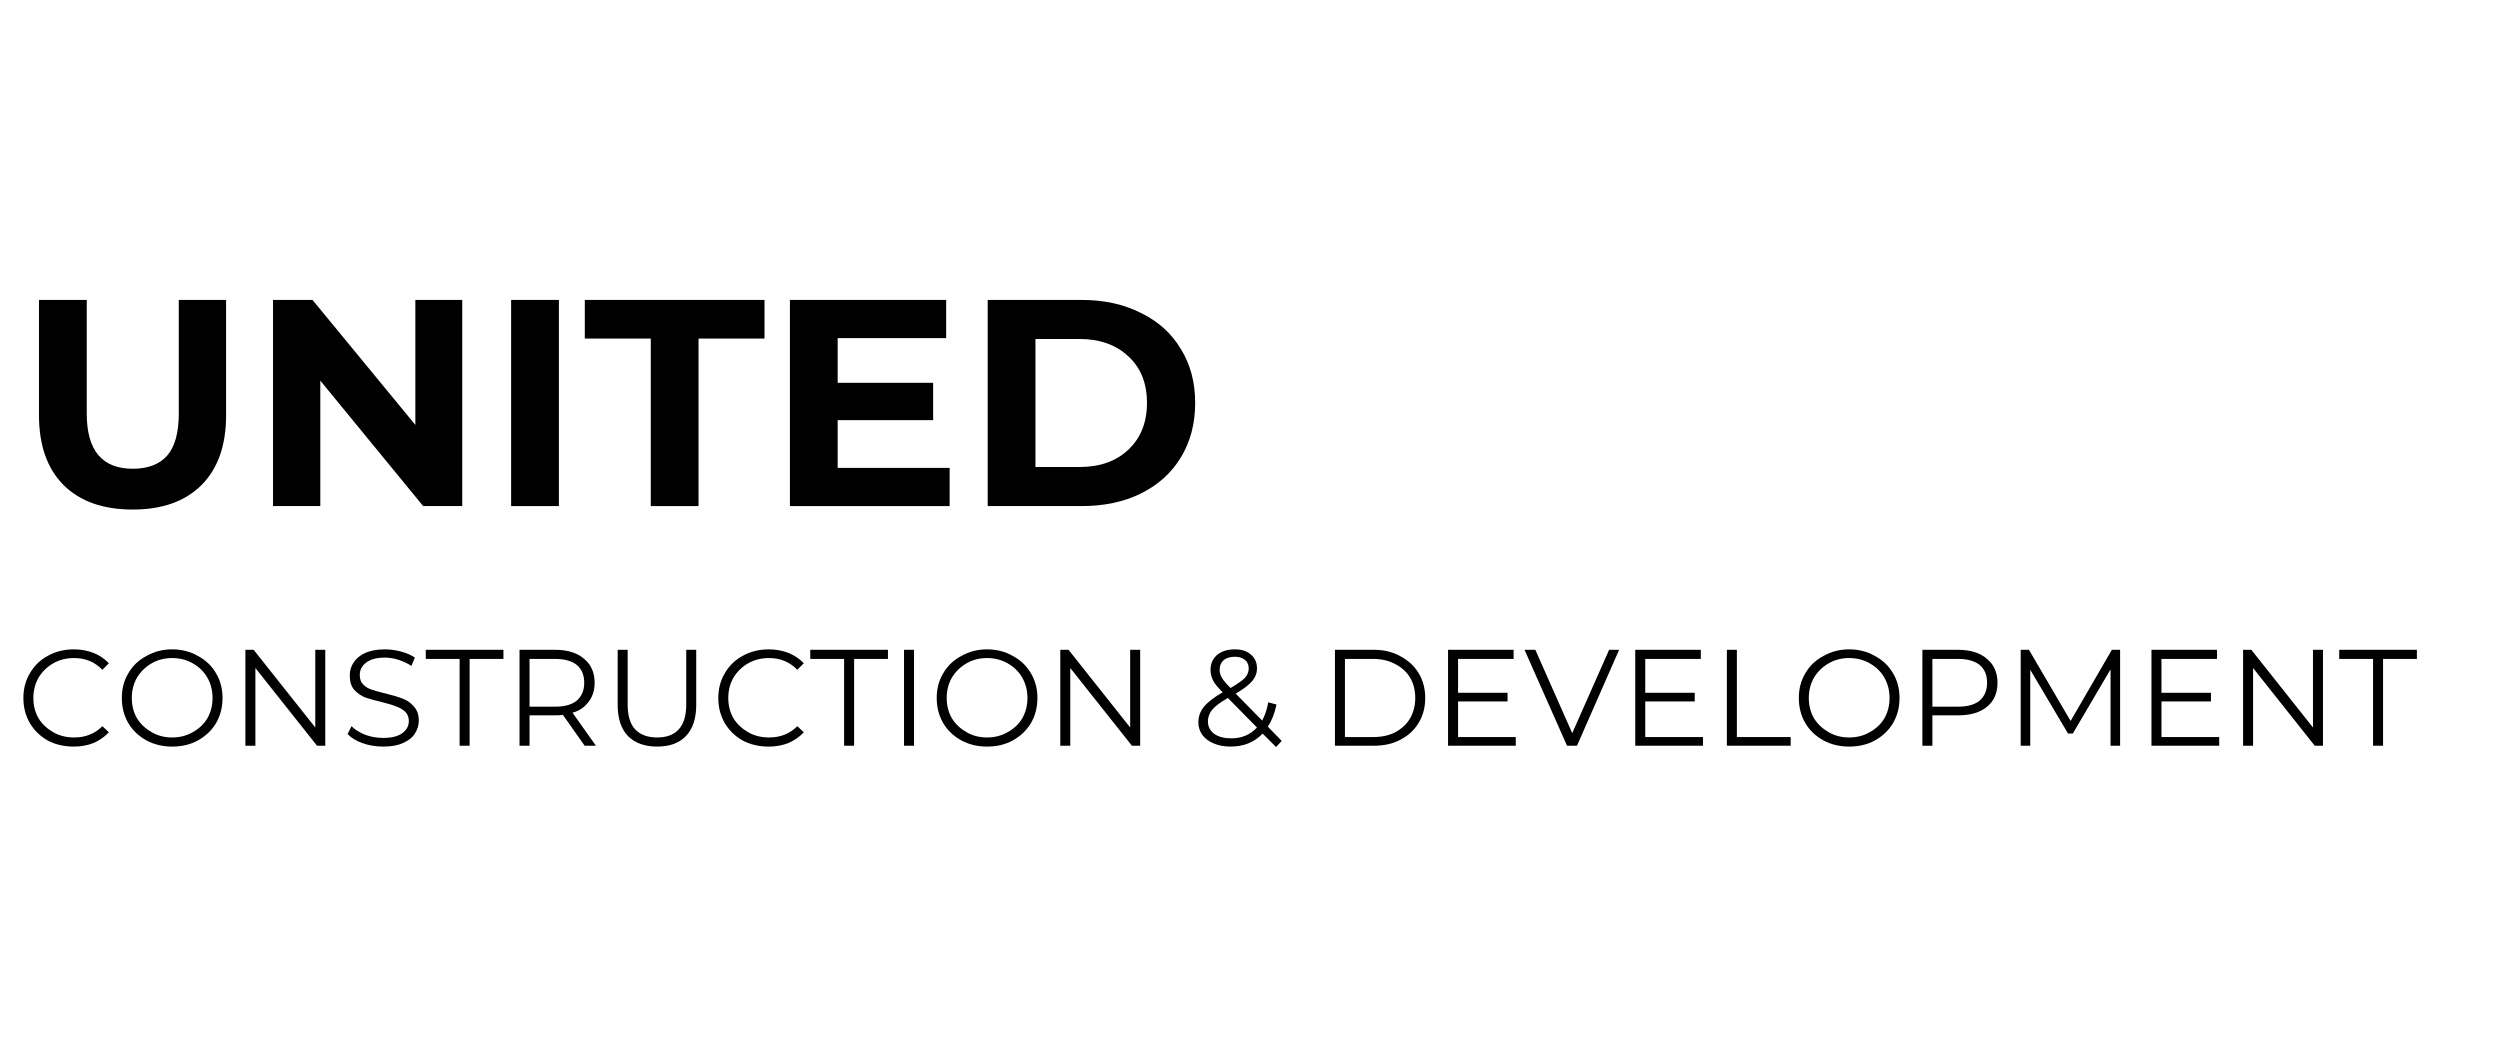 <svg xmlns="http://www.w3.org/2000/svg" xmlns:xlink="http://www.w3.org/1999/xlink" width="120" zoomAndPan="magnify" viewBox="0 0 90 37.5" height="50" preserveAspectRatio="xMidYMid meet" version="1.0"><defs><g/><clipPath id="3d349831a3"><path d="M 0.594 23 L 4 23 L 4 27 L 0.594 27 Z M 0.594 23 " clip-rule="nonzero"/></clipPath></defs><g fill="#000000" fill-opacity="1"><g transform="translate(0.592, 18.219)"><g><path d="M 4.188 0.125 C 3.125 0.125 2.297 -0.164 1.703 -0.75 C 1.109 -1.344 0.812 -2.18 0.812 -3.266 L 0.812 -7.422 L 2.531 -7.422 L 2.531 -3.328 C 2.531 -2.004 3.082 -1.344 4.188 -1.344 C 4.727 -1.344 5.141 -1.5 5.422 -1.812 C 5.703 -2.133 5.844 -2.641 5.844 -3.328 L 5.844 -7.422 L 7.547 -7.422 L 7.547 -3.266 C 7.547 -2.18 7.25 -1.344 6.656 -0.75 C 6.062 -0.164 5.238 0.125 4.188 0.125 Z M 4.188 0.125 "/></g></g></g><g fill="#000000" fill-opacity="1"><g transform="translate(8.953, 18.219)"><g><path d="M 7.688 -7.422 L 7.688 0 L 6.281 0 L 2.578 -4.516 L 2.578 0 L 0.875 0 L 0.875 -7.422 L 2.297 -7.422 L 6 -2.922 L 6 -7.422 Z M 7.688 -7.422 "/></g></g></g><g fill="#000000" fill-opacity="1"><g transform="translate(17.526, 18.219)"><g><path d="M 0.875 -7.422 L 2.594 -7.422 L 2.594 0 L 0.875 0 Z M 0.875 -7.422 "/></g></g></g><g fill="#000000" fill-opacity="1"><g transform="translate(21.006, 18.219)"><g><path d="M 2.422 -6.031 L 0.047 -6.031 L 0.047 -7.422 L 6.516 -7.422 L 6.516 -6.031 L 4.141 -6.031 L 4.141 0 L 2.422 0 Z M 2.422 -6.031 "/></g></g></g><g fill="#000000" fill-opacity="1"><g transform="translate(27.562, 18.219)"><g><path d="M 6.625 -1.375 L 6.625 0 L 0.875 0 L 0.875 -7.422 L 6.5 -7.422 L 6.5 -6.047 L 2.594 -6.047 L 2.594 -4.438 L 6.031 -4.438 L 6.031 -3.094 L 2.594 -3.094 L 2.594 -1.375 Z M 6.625 -1.375 "/></g></g></g><g fill="#000000" fill-opacity="1"><g transform="translate(34.682, 18.219)"><g><path d="M 0.875 -7.422 L 4.25 -7.422 C 5.062 -7.422 5.773 -7.266 6.391 -6.953 C 7.016 -6.648 7.492 -6.219 7.828 -5.656 C 8.172 -5.102 8.344 -4.457 8.344 -3.719 C 8.344 -2.969 8.172 -2.312 7.828 -1.75 C 7.492 -1.195 7.016 -0.766 6.391 -0.453 C 5.773 -0.148 5.062 0 4.25 0 L 0.875 0 Z M 4.172 -1.406 C 4.91 -1.406 5.5 -1.613 5.938 -2.031 C 6.383 -2.445 6.609 -3.008 6.609 -3.719 C 6.609 -4.426 6.383 -4.984 5.938 -5.391 C 5.5 -5.805 4.91 -6.016 4.172 -6.016 L 2.594 -6.016 L 2.594 -1.406 Z M 4.172 -1.406 "/></g></g></g><g clip-path="url(#3d349831a3)"><g fill="#000000" fill-opacity="1"><g transform="translate(0.592, 26.846)"><g><path d="M 2.062 0.031 C 1.719 0.031 1.406 -0.039 1.125 -0.188 C 0.852 -0.344 0.641 -0.551 0.484 -0.812 C 0.328 -1.082 0.25 -1.383 0.25 -1.719 C 0.25 -2.051 0.328 -2.348 0.484 -2.609 C 0.641 -2.879 0.852 -3.086 1.125 -3.234 C 1.406 -3.391 1.719 -3.469 2.062 -3.469 C 2.32 -3.469 2.555 -3.426 2.766 -3.344 C 2.984 -3.258 3.172 -3.133 3.328 -2.969 L 3.094 -2.734 C 2.82 -3.016 2.484 -3.156 2.078 -3.156 C 1.797 -3.156 1.547 -3.094 1.328 -2.969 C 1.109 -2.844 0.93 -2.672 0.797 -2.453 C 0.672 -2.234 0.609 -1.988 0.609 -1.719 C 0.609 -1.445 0.672 -1.203 0.797 -0.984 C 0.93 -0.773 1.109 -0.609 1.328 -0.484 C 1.547 -0.359 1.797 -0.297 2.078 -0.297 C 2.484 -0.297 2.82 -0.43 3.094 -0.703 L 3.328 -0.484 C 3.172 -0.316 2.984 -0.188 2.766 -0.094 C 2.547 -0.008 2.312 0.031 2.062 0.031 Z M 2.062 0.031 "/></g></g></g></g><g fill="#000000" fill-opacity="1"><g transform="translate(4.136, 26.846)"><g><path d="M 2.062 0.031 C 1.727 0.031 1.422 -0.039 1.141 -0.188 C 0.859 -0.344 0.641 -0.551 0.484 -0.812 C 0.328 -1.082 0.25 -1.383 0.25 -1.719 C 0.25 -2.051 0.328 -2.348 0.484 -2.609 C 0.641 -2.879 0.859 -3.086 1.141 -3.234 C 1.422 -3.391 1.727 -3.469 2.062 -3.469 C 2.406 -3.469 2.711 -3.391 2.984 -3.234 C 3.266 -3.086 3.484 -2.879 3.641 -2.609 C 3.797 -2.348 3.875 -2.051 3.875 -1.719 C 3.875 -1.383 3.797 -1.082 3.641 -0.812 C 3.484 -0.551 3.266 -0.344 2.984 -0.188 C 2.711 -0.039 2.406 0.031 2.062 0.031 Z M 2.062 -0.297 C 2.332 -0.297 2.578 -0.359 2.797 -0.484 C 3.023 -0.609 3.203 -0.773 3.328 -0.984 C 3.453 -1.203 3.516 -1.445 3.516 -1.719 C 3.516 -1.988 3.453 -2.234 3.328 -2.453 C 3.203 -2.672 3.023 -2.844 2.797 -2.969 C 2.578 -3.094 2.332 -3.156 2.062 -3.156 C 1.789 -3.156 1.547 -3.094 1.328 -2.969 C 1.109 -2.844 0.93 -2.672 0.797 -2.453 C 0.672 -2.234 0.609 -1.988 0.609 -1.719 C 0.609 -1.445 0.672 -1.203 0.797 -0.984 C 0.93 -0.773 1.109 -0.609 1.328 -0.484 C 1.547 -0.359 1.789 -0.297 2.062 -0.297 Z M 2.062 -0.297 "/></g></g></g><g fill="#000000" fill-opacity="1"><g transform="translate(8.272, 26.846)"><g><path d="M 3.438 -3.453 L 3.438 0 L 3.141 0 L 0.922 -2.797 L 0.922 0 L 0.562 0 L 0.562 -3.453 L 0.859 -3.453 L 3.078 -0.656 L 3.078 -3.453 Z M 3.438 -3.453 "/></g></g></g><g fill="#000000" fill-opacity="1"><g transform="translate(12.28, 26.846)"><g><path d="M 1.516 0.031 C 1.254 0.031 1.004 -0.008 0.766 -0.094 C 0.535 -0.176 0.359 -0.285 0.234 -0.422 L 0.375 -0.703 C 0.5 -0.578 0.664 -0.473 0.875 -0.391 C 1.082 -0.316 1.297 -0.281 1.516 -0.281 C 1.816 -0.281 2.047 -0.336 2.203 -0.453 C 2.359 -0.566 2.438 -0.711 2.438 -0.891 C 2.438 -1.023 2.395 -1.133 2.312 -1.219 C 2.227 -1.301 2.125 -1.363 2 -1.406 C 1.883 -1.457 1.719 -1.508 1.5 -1.562 C 1.238 -1.625 1.031 -1.68 0.875 -1.734 C 0.719 -1.797 0.582 -1.891 0.469 -2.016 C 0.363 -2.141 0.312 -2.312 0.312 -2.531 C 0.312 -2.707 0.359 -2.863 0.453 -3 C 0.547 -3.145 0.688 -3.258 0.875 -3.344 C 1.062 -3.426 1.297 -3.469 1.578 -3.469 C 1.773 -3.469 1.969 -3.441 2.156 -3.391 C 2.352 -3.336 2.52 -3.266 2.656 -3.172 L 2.531 -2.875 C 2.383 -2.969 2.227 -3.039 2.062 -3.094 C 1.906 -3.145 1.742 -3.172 1.578 -3.172 C 1.273 -3.172 1.047 -3.109 0.891 -2.984 C 0.742 -2.867 0.672 -2.723 0.672 -2.547 C 0.672 -2.398 0.711 -2.285 0.797 -2.203 C 0.879 -2.117 0.984 -2.055 1.109 -2.016 C 1.234 -1.973 1.406 -1.926 1.625 -1.875 C 1.875 -1.812 2.078 -1.75 2.234 -1.688 C 2.391 -1.625 2.52 -1.531 2.625 -1.406 C 2.738 -1.281 2.797 -1.113 2.797 -0.906 C 2.797 -0.738 2.75 -0.582 2.656 -0.438 C 2.562 -0.289 2.414 -0.176 2.219 -0.094 C 2.031 -0.008 1.797 0.031 1.516 0.031 Z M 1.516 0.031 "/></g></g></g><g fill="#000000" fill-opacity="1"><g transform="translate(15.312, 26.846)"><g><path d="M 1.234 -3.125 L 0.016 -3.125 L 0.016 -3.453 L 2.812 -3.453 L 2.812 -3.125 L 1.594 -3.125 L 1.594 0 L 1.234 0 Z M 1.234 -3.125 "/></g></g></g><g fill="#000000" fill-opacity="1"><g transform="translate(18.141, 26.846)"><g><path d="M 2.906 0 L 2.125 -1.109 C 2.039 -1.098 1.945 -1.094 1.844 -1.094 L 0.922 -1.094 L 0.922 0 L 0.562 0 L 0.562 -3.453 L 1.844 -3.453 C 2.289 -3.453 2.641 -3.344 2.891 -3.125 C 3.141 -2.914 3.266 -2.629 3.266 -2.266 C 3.266 -1.992 3.191 -1.766 3.047 -1.578 C 2.91 -1.391 2.719 -1.258 2.469 -1.188 L 3.312 0 Z M 1.844 -1.406 C 2.188 -1.406 2.445 -1.477 2.625 -1.625 C 2.801 -1.781 2.891 -1.992 2.891 -2.266 C 2.891 -2.547 2.801 -2.758 2.625 -2.906 C 2.445 -3.051 2.188 -3.125 1.844 -3.125 L 0.922 -3.125 L 0.922 -1.406 Z M 1.844 -1.406 "/></g></g></g><g fill="#000000" fill-opacity="1"><g transform="translate(21.705, 26.846)"><g><path d="M 1.953 0.031 C 1.504 0.031 1.156 -0.094 0.906 -0.344 C 0.656 -0.602 0.531 -0.977 0.531 -1.469 L 0.531 -3.453 L 0.891 -3.453 L 0.891 -1.484 C 0.891 -1.086 0.977 -0.789 1.156 -0.594 C 1.344 -0.395 1.609 -0.297 1.953 -0.297 C 2.297 -0.297 2.555 -0.395 2.734 -0.594 C 2.91 -0.789 3 -1.086 3 -1.484 L 3 -3.453 L 3.359 -3.453 L 3.359 -1.469 C 3.359 -0.977 3.234 -0.602 2.984 -0.344 C 2.742 -0.094 2.398 0.031 1.953 0.031 Z M 1.953 0.031 "/></g></g></g><g fill="#000000" fill-opacity="1"><g transform="translate(25.609, 26.846)"><g><path d="M 2.062 0.031 C 1.719 0.031 1.406 -0.039 1.125 -0.188 C 0.852 -0.344 0.641 -0.551 0.484 -0.812 C 0.328 -1.082 0.25 -1.383 0.25 -1.719 C 0.25 -2.051 0.328 -2.348 0.484 -2.609 C 0.641 -2.879 0.852 -3.086 1.125 -3.234 C 1.406 -3.391 1.719 -3.469 2.062 -3.469 C 2.32 -3.469 2.555 -3.426 2.766 -3.344 C 2.984 -3.258 3.172 -3.133 3.328 -2.969 L 3.094 -2.734 C 2.82 -3.016 2.484 -3.156 2.078 -3.156 C 1.797 -3.156 1.547 -3.094 1.328 -2.969 C 1.109 -2.844 0.93 -2.672 0.797 -2.453 C 0.672 -2.234 0.609 -1.988 0.609 -1.719 C 0.609 -1.445 0.672 -1.203 0.797 -0.984 C 0.93 -0.773 1.109 -0.609 1.328 -0.484 C 1.547 -0.359 1.797 -0.297 2.078 -0.297 C 2.484 -0.297 2.82 -0.43 3.094 -0.703 L 3.328 -0.484 C 3.172 -0.316 2.984 -0.188 2.766 -0.094 C 2.547 -0.008 2.312 0.031 2.062 0.031 Z M 2.062 0.031 "/></g></g></g><g fill="#000000" fill-opacity="1"><g transform="translate(29.154, 26.846)"><g><path d="M 1.234 -3.125 L 0.016 -3.125 L 0.016 -3.453 L 2.812 -3.453 L 2.812 -3.125 L 1.594 -3.125 L 1.594 0 L 1.234 0 Z M 1.234 -3.125 "/></g></g></g><g fill="#000000" fill-opacity="1"><g transform="translate(31.983, 26.846)"><g><path d="M 0.562 -3.453 L 0.922 -3.453 L 0.922 0 L 0.562 0 Z M 0.562 -3.453 "/></g></g></g><g fill="#000000" fill-opacity="1"><g transform="translate(33.472, 26.846)"><g><path d="M 2.062 0.031 C 1.727 0.031 1.422 -0.039 1.141 -0.188 C 0.859 -0.344 0.641 -0.551 0.484 -0.812 C 0.328 -1.082 0.25 -1.383 0.25 -1.719 C 0.25 -2.051 0.328 -2.348 0.484 -2.609 C 0.641 -2.879 0.859 -3.086 1.141 -3.234 C 1.422 -3.391 1.727 -3.469 2.062 -3.469 C 2.406 -3.469 2.711 -3.391 2.984 -3.234 C 3.266 -3.086 3.484 -2.879 3.641 -2.609 C 3.797 -2.348 3.875 -2.051 3.875 -1.719 C 3.875 -1.383 3.797 -1.082 3.641 -0.812 C 3.484 -0.551 3.266 -0.344 2.984 -0.188 C 2.711 -0.039 2.406 0.031 2.062 0.031 Z M 2.062 -0.297 C 2.332 -0.297 2.578 -0.359 2.797 -0.484 C 3.023 -0.609 3.203 -0.773 3.328 -0.984 C 3.453 -1.203 3.516 -1.445 3.516 -1.719 C 3.516 -1.988 3.453 -2.234 3.328 -2.453 C 3.203 -2.672 3.023 -2.844 2.797 -2.969 C 2.578 -3.094 2.332 -3.156 2.062 -3.156 C 1.789 -3.156 1.547 -3.094 1.328 -2.969 C 1.109 -2.844 0.93 -2.672 0.797 -2.453 C 0.672 -2.234 0.609 -1.988 0.609 -1.719 C 0.609 -1.445 0.672 -1.203 0.797 -0.984 C 0.93 -0.773 1.109 -0.609 1.328 -0.484 C 1.547 -0.359 1.789 -0.297 2.062 -0.297 Z M 2.062 -0.297 "/></g></g></g><g fill="#000000" fill-opacity="1"><g transform="translate(37.608, 26.846)"><g><path d="M 3.438 -3.453 L 3.438 0 L 3.141 0 L 0.922 -2.797 L 0.922 0 L 0.562 0 L 0.562 -3.453 L 0.859 -3.453 L 3.078 -0.656 L 3.078 -3.453 Z M 3.438 -3.453 "/></g></g></g><g fill="#000000" fill-opacity="1"><g transform="translate(41.615, 26.846)"><g/></g></g><g fill="#000000" fill-opacity="1"><g transform="translate(42.907, 26.846)"><g><path d="M 3.031 0.047 L 2.547 -0.438 C 2.254 -0.125 1.867 0.031 1.391 0.031 C 1.172 0.031 0.973 -0.004 0.797 -0.078 C 0.617 -0.148 0.477 -0.254 0.375 -0.391 C 0.281 -0.523 0.234 -0.676 0.234 -0.844 C 0.234 -1.051 0.301 -1.238 0.438 -1.406 C 0.57 -1.57 0.797 -1.742 1.109 -1.922 C 0.941 -2.086 0.828 -2.227 0.766 -2.344 C 0.703 -2.469 0.672 -2.598 0.672 -2.734 C 0.672 -2.953 0.75 -3.129 0.906 -3.266 C 1.062 -3.398 1.273 -3.469 1.547 -3.469 C 1.797 -3.469 1.988 -3.406 2.125 -3.281 C 2.27 -3.164 2.344 -3 2.344 -2.781 C 2.344 -2.613 2.285 -2.461 2.172 -2.328 C 2.055 -2.191 1.859 -2.039 1.578 -1.875 L 2.531 -0.906 C 2.633 -1.094 2.707 -1.312 2.75 -1.562 L 3.047 -1.484 C 2.984 -1.172 2.879 -0.906 2.734 -0.688 L 3.234 -0.172 Z M 1.547 -3.203 C 1.379 -3.203 1.242 -3.16 1.141 -3.078 C 1.047 -2.992 1 -2.879 1 -2.734 C 1 -2.641 1.023 -2.547 1.078 -2.453 C 1.129 -2.359 1.234 -2.234 1.391 -2.078 C 1.641 -2.223 1.812 -2.344 1.906 -2.438 C 2 -2.539 2.047 -2.656 2.047 -2.781 C 2.047 -2.914 2 -3.02 1.906 -3.094 C 1.82 -3.164 1.703 -3.203 1.547 -3.203 Z M 1.422 -0.266 C 1.797 -0.266 2.102 -0.395 2.344 -0.656 L 1.297 -1.719 C 1.023 -1.562 0.836 -1.422 0.734 -1.297 C 0.629 -1.172 0.578 -1.031 0.578 -0.875 C 0.578 -0.688 0.656 -0.535 0.812 -0.422 C 0.969 -0.316 1.172 -0.266 1.422 -0.266 Z M 1.422 -0.266 "/></g></g></g><g fill="#000000" fill-opacity="1"><g transform="translate(46.205, 26.846)"><g/></g></g><g fill="#000000" fill-opacity="1"><g transform="translate(47.496, 26.846)"><g><path d="M 0.562 -3.453 L 1.969 -3.453 C 2.332 -3.453 2.648 -3.375 2.922 -3.219 C 3.203 -3.07 3.422 -2.867 3.578 -2.609 C 3.734 -2.348 3.812 -2.051 3.812 -1.719 C 3.812 -1.383 3.734 -1.086 3.578 -0.828 C 3.422 -0.566 3.203 -0.363 2.922 -0.219 C 2.648 -0.07 2.332 0 1.969 0 L 0.562 0 Z M 1.938 -0.312 C 2.238 -0.312 2.504 -0.367 2.734 -0.484 C 2.961 -0.609 3.141 -0.773 3.266 -0.984 C 3.391 -1.203 3.453 -1.445 3.453 -1.719 C 3.453 -2 3.391 -2.242 3.266 -2.453 C 3.141 -2.66 2.961 -2.82 2.734 -2.938 C 2.504 -3.062 2.238 -3.125 1.938 -3.125 L 0.922 -3.125 L 0.922 -0.312 Z M 1.938 -0.312 "/></g></g></g><g fill="#000000" fill-opacity="1"><g transform="translate(51.568, 26.846)"><g><path d="M 3 -0.312 L 3 0 L 0.562 0 L 0.562 -3.453 L 2.922 -3.453 L 2.922 -3.125 L 0.922 -3.125 L 0.922 -1.906 L 2.703 -1.906 L 2.703 -1.594 L 0.922 -1.594 L 0.922 -0.312 Z M 3 -0.312 "/></g></g></g><g fill="#000000" fill-opacity="1"><g transform="translate(54.866, 26.846)"><g><path d="M 3.422 -3.453 L 1.906 0 L 1.547 0 L 0.016 -3.453 L 0.406 -3.453 L 1.734 -0.453 L 3.062 -3.453 Z M 3.422 -3.453 "/></g></g></g><g fill="#000000" fill-opacity="1"><g transform="translate(58.307, 26.846)"><g><path d="M 3 -0.312 L 3 0 L 0.562 0 L 0.562 -3.453 L 2.922 -3.453 L 2.922 -3.125 L 0.922 -3.125 L 0.922 -1.906 L 2.703 -1.906 L 2.703 -1.594 L 0.922 -1.594 L 0.922 -0.312 Z M 3 -0.312 "/></g></g></g><g fill="#000000" fill-opacity="1"><g transform="translate(61.605, 26.846)"><g><path d="M 0.562 -3.453 L 0.922 -3.453 L 0.922 -0.312 L 2.859 -0.312 L 2.859 0 L 0.562 0 Z M 0.562 -3.453 "/></g></g></g><g fill="#000000" fill-opacity="1"><g transform="translate(64.508, 26.846)"><g><path d="M 2.062 0.031 C 1.727 0.031 1.422 -0.039 1.141 -0.188 C 0.859 -0.344 0.641 -0.551 0.484 -0.812 C 0.328 -1.082 0.25 -1.383 0.25 -1.719 C 0.25 -2.051 0.328 -2.348 0.484 -2.609 C 0.641 -2.879 0.859 -3.086 1.141 -3.234 C 1.422 -3.391 1.727 -3.469 2.062 -3.469 C 2.406 -3.469 2.711 -3.391 2.984 -3.234 C 3.266 -3.086 3.484 -2.879 3.641 -2.609 C 3.797 -2.348 3.875 -2.051 3.875 -1.719 C 3.875 -1.383 3.797 -1.082 3.641 -0.812 C 3.484 -0.551 3.266 -0.344 2.984 -0.188 C 2.711 -0.039 2.406 0.031 2.062 0.031 Z M 2.062 -0.297 C 2.332 -0.297 2.578 -0.359 2.797 -0.484 C 3.023 -0.609 3.203 -0.773 3.328 -0.984 C 3.453 -1.203 3.516 -1.445 3.516 -1.719 C 3.516 -1.988 3.453 -2.234 3.328 -2.453 C 3.203 -2.672 3.023 -2.844 2.797 -2.969 C 2.578 -3.094 2.332 -3.156 2.062 -3.156 C 1.789 -3.156 1.547 -3.094 1.328 -2.969 C 1.109 -2.844 0.93 -2.672 0.797 -2.453 C 0.672 -2.234 0.609 -1.988 0.609 -1.719 C 0.609 -1.445 0.672 -1.203 0.797 -0.984 C 0.93 -0.773 1.109 -0.609 1.328 -0.484 C 1.547 -0.359 1.789 -0.297 2.062 -0.297 Z M 2.062 -0.297 "/></g></g></g><g fill="#000000" fill-opacity="1"><g transform="translate(68.644, 26.846)"><g><path d="M 1.844 -3.453 C 2.289 -3.453 2.641 -3.344 2.891 -3.125 C 3.141 -2.914 3.266 -2.629 3.266 -2.266 C 3.266 -1.898 3.141 -1.613 2.891 -1.406 C 2.641 -1.195 2.289 -1.094 1.844 -1.094 L 0.922 -1.094 L 0.922 0 L 0.562 0 L 0.562 -3.453 Z M 1.844 -1.406 C 2.188 -1.406 2.445 -1.477 2.625 -1.625 C 2.801 -1.781 2.891 -1.992 2.891 -2.266 C 2.891 -2.547 2.801 -2.758 2.625 -2.906 C 2.445 -3.051 2.188 -3.125 1.844 -3.125 L 0.922 -3.125 L 0.922 -1.406 Z M 1.844 -1.406 "/></g></g></g><g fill="#000000" fill-opacity="1"><g transform="translate(72.183, 26.846)"><g><path d="M 4.141 -3.453 L 4.141 0 L 3.797 0 L 3.797 -2.75 L 2.438 -0.438 L 2.266 -0.438 L 0.906 -2.734 L 0.906 0 L 0.562 0 L 0.562 -3.453 L 0.859 -3.453 L 2.359 -0.891 L 3.844 -3.453 Z M 4.141 -3.453 "/></g></g></g><g fill="#000000" fill-opacity="1"><g transform="translate(76.891, 26.846)"><g><path d="M 3 -0.312 L 3 0 L 0.562 0 L 0.562 -3.453 L 2.922 -3.453 L 2.922 -3.125 L 0.922 -3.125 L 0.922 -1.906 L 2.703 -1.906 L 2.703 -1.594 L 0.922 -1.594 L 0.922 -0.312 Z M 3 -0.312 "/></g></g></g><g fill="#000000" fill-opacity="1"><g transform="translate(80.189, 26.846)"><g><path d="M 3.438 -3.453 L 3.438 0 L 3.141 0 L 0.922 -2.797 L 0.922 0 L 0.562 0 L 0.562 -3.453 L 0.859 -3.453 L 3.078 -0.656 L 3.078 -3.453 Z M 3.438 -3.453 "/></g></g></g><g fill="#000000" fill-opacity="1"><g transform="translate(84.196, 26.846)"><g><path d="M 1.234 -3.125 L 0.016 -3.125 L 0.016 -3.453 L 2.812 -3.453 L 2.812 -3.125 L 1.594 -3.125 L 1.594 0 L 1.234 0 Z M 1.234 -3.125 "/></g></g></g></svg>